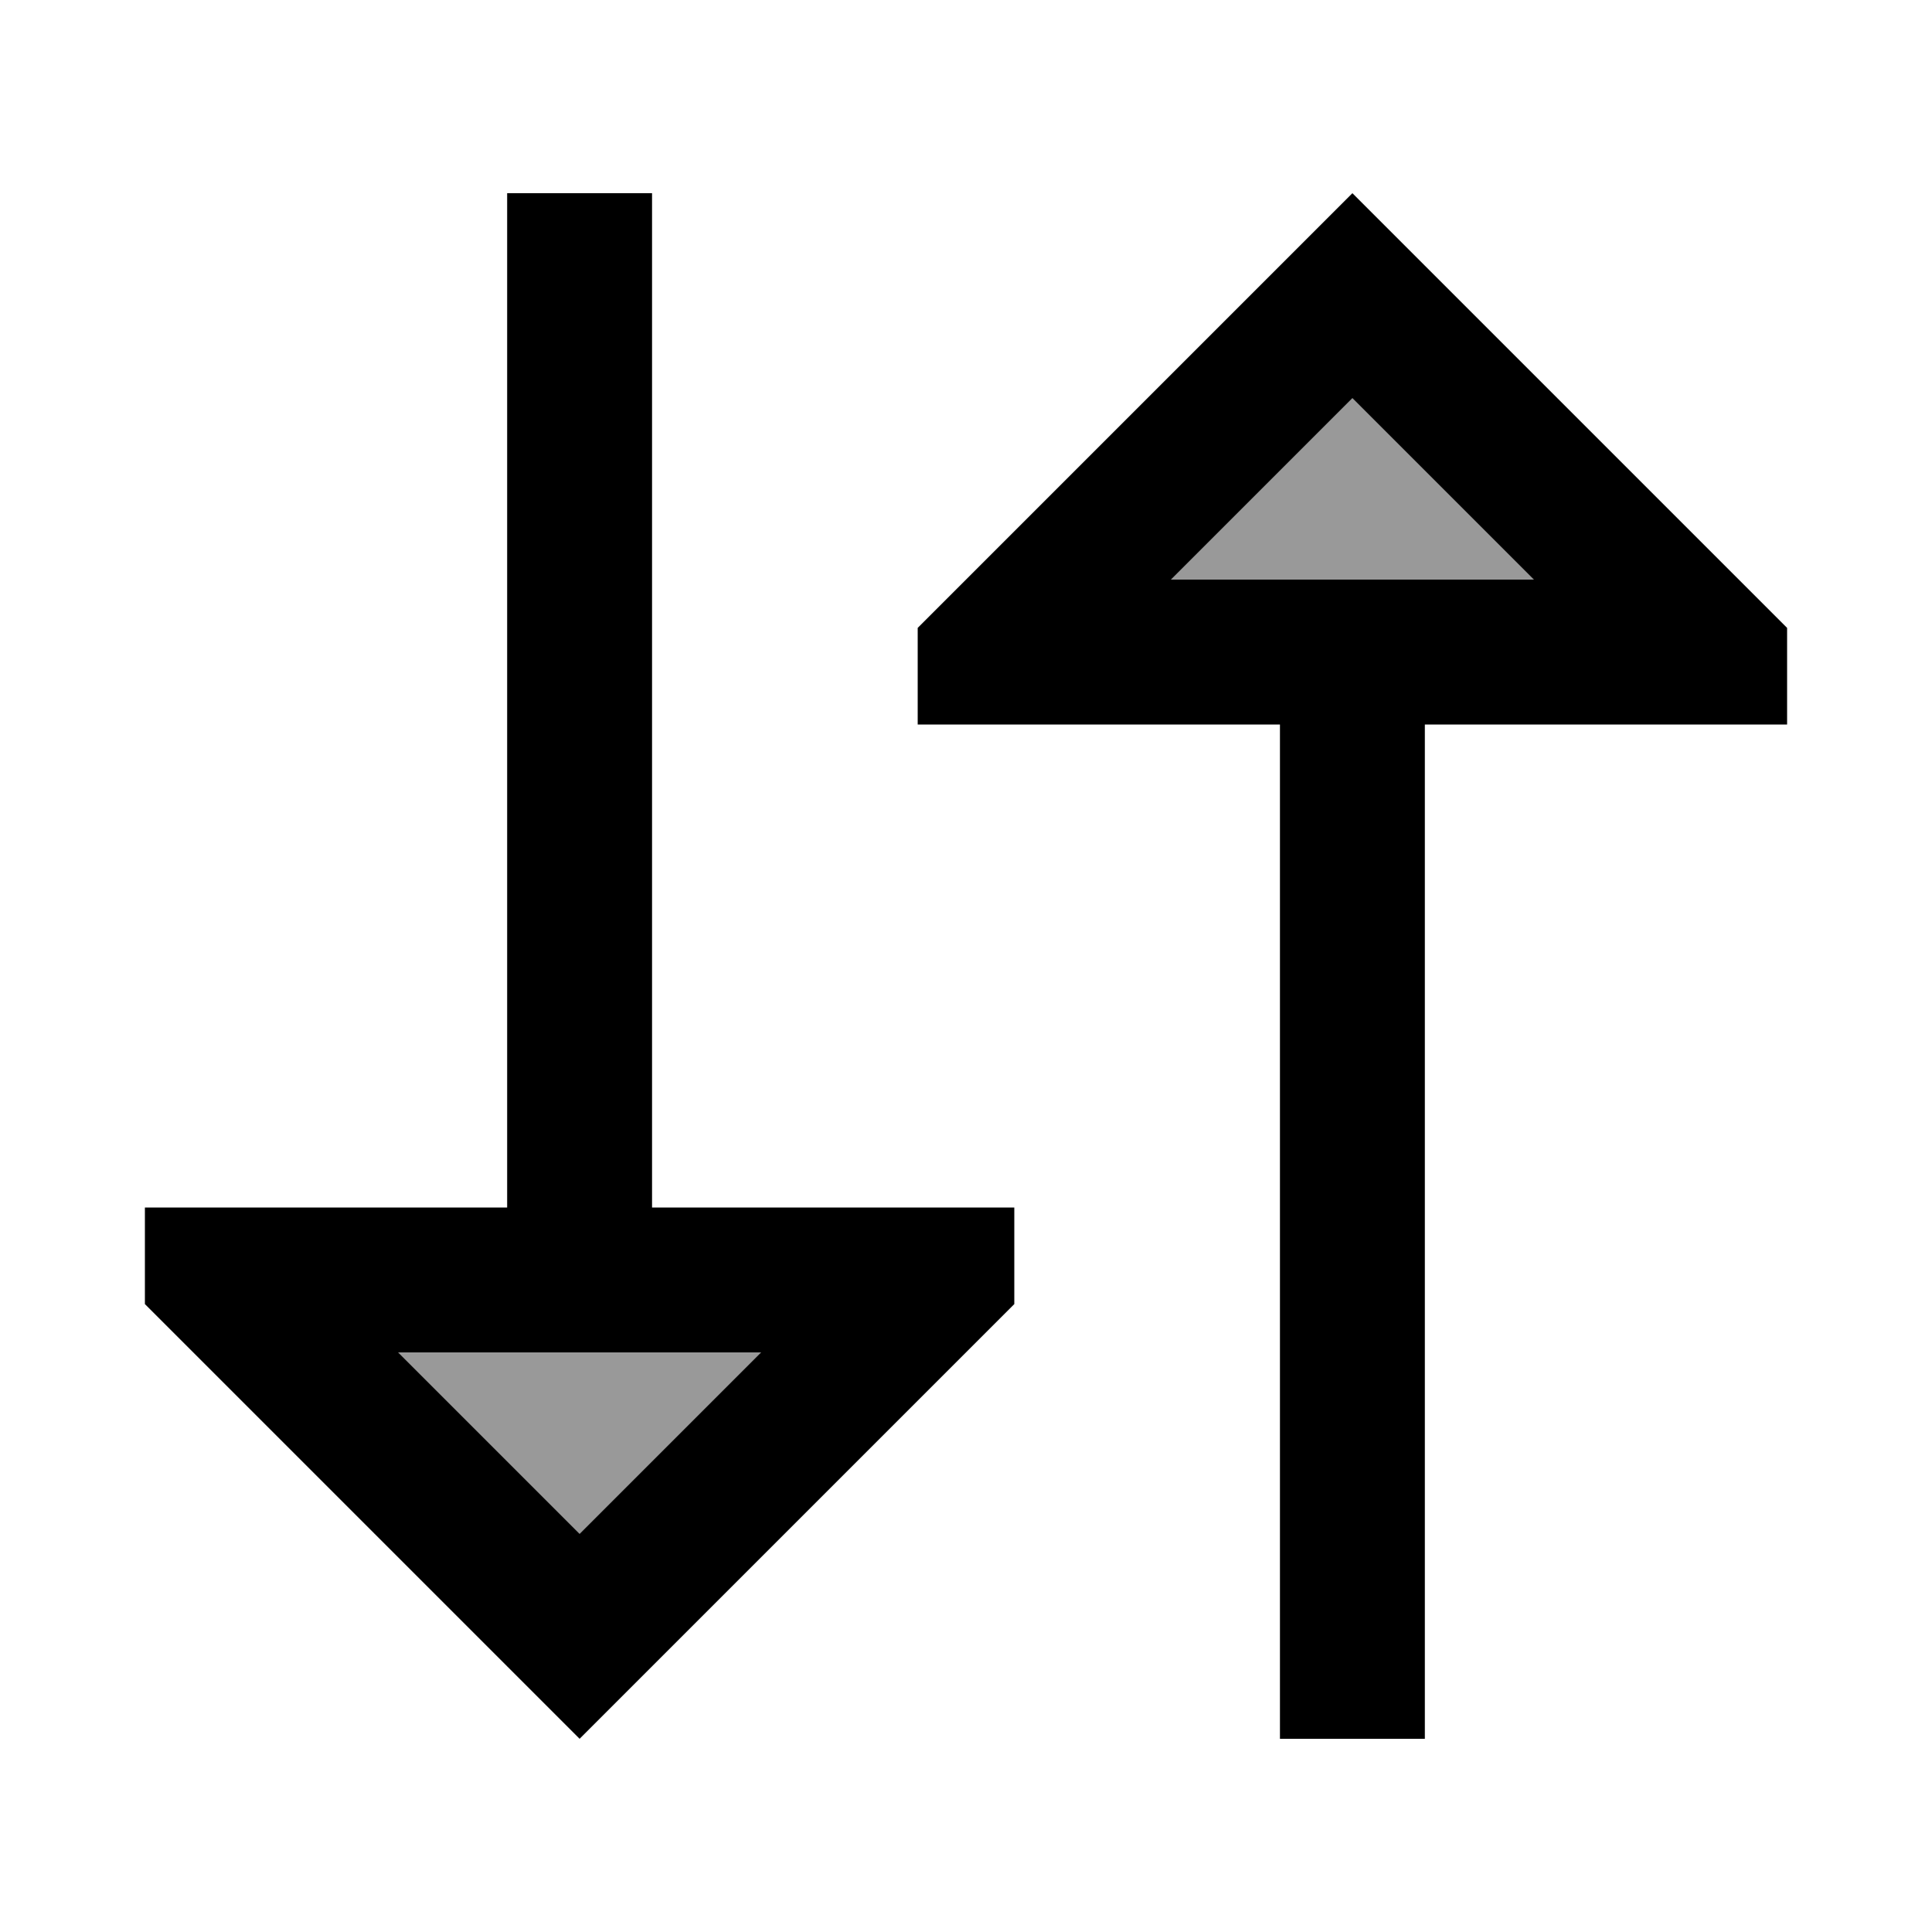 <svg xmlns="http://www.w3.org/2000/svg" viewBox="0 0 640 640"><!--! Font Awesome Pro 7.1.0 by @fontawesome - https://fontawesome.com License - https://fontawesome.com/license (Commercial License) Copyright 2025 Fonticons, Inc. --><path opacity=".4" fill="currentColor" d="M131.9 448L192 508.1L252.1 448L131.9 448zM387.9 192L508.1 192L448 131.9L387.9 192z"/><path fill="currentColor" d="M216 88L216 64L168 64L168 400L48 400L48 432L64 448C136.7 520.7 179.4 563.4 192 576C204.6 563.4 247.3 520.7 320 448L336 432L336 400L216 400L216 88zM472 552L472 240L592 240L592 208L576 192C503.3 119.3 460.6 76.6 448 64C435.4 76.6 392.7 119.3 320 192L304 208L304 240L424 240L424 576L472 576L472 552zM387.9 192L448 131.9L508.1 192L387.9 192zM192 508.1L131.9 448L252.1 448L192 508.1z"/></svg>